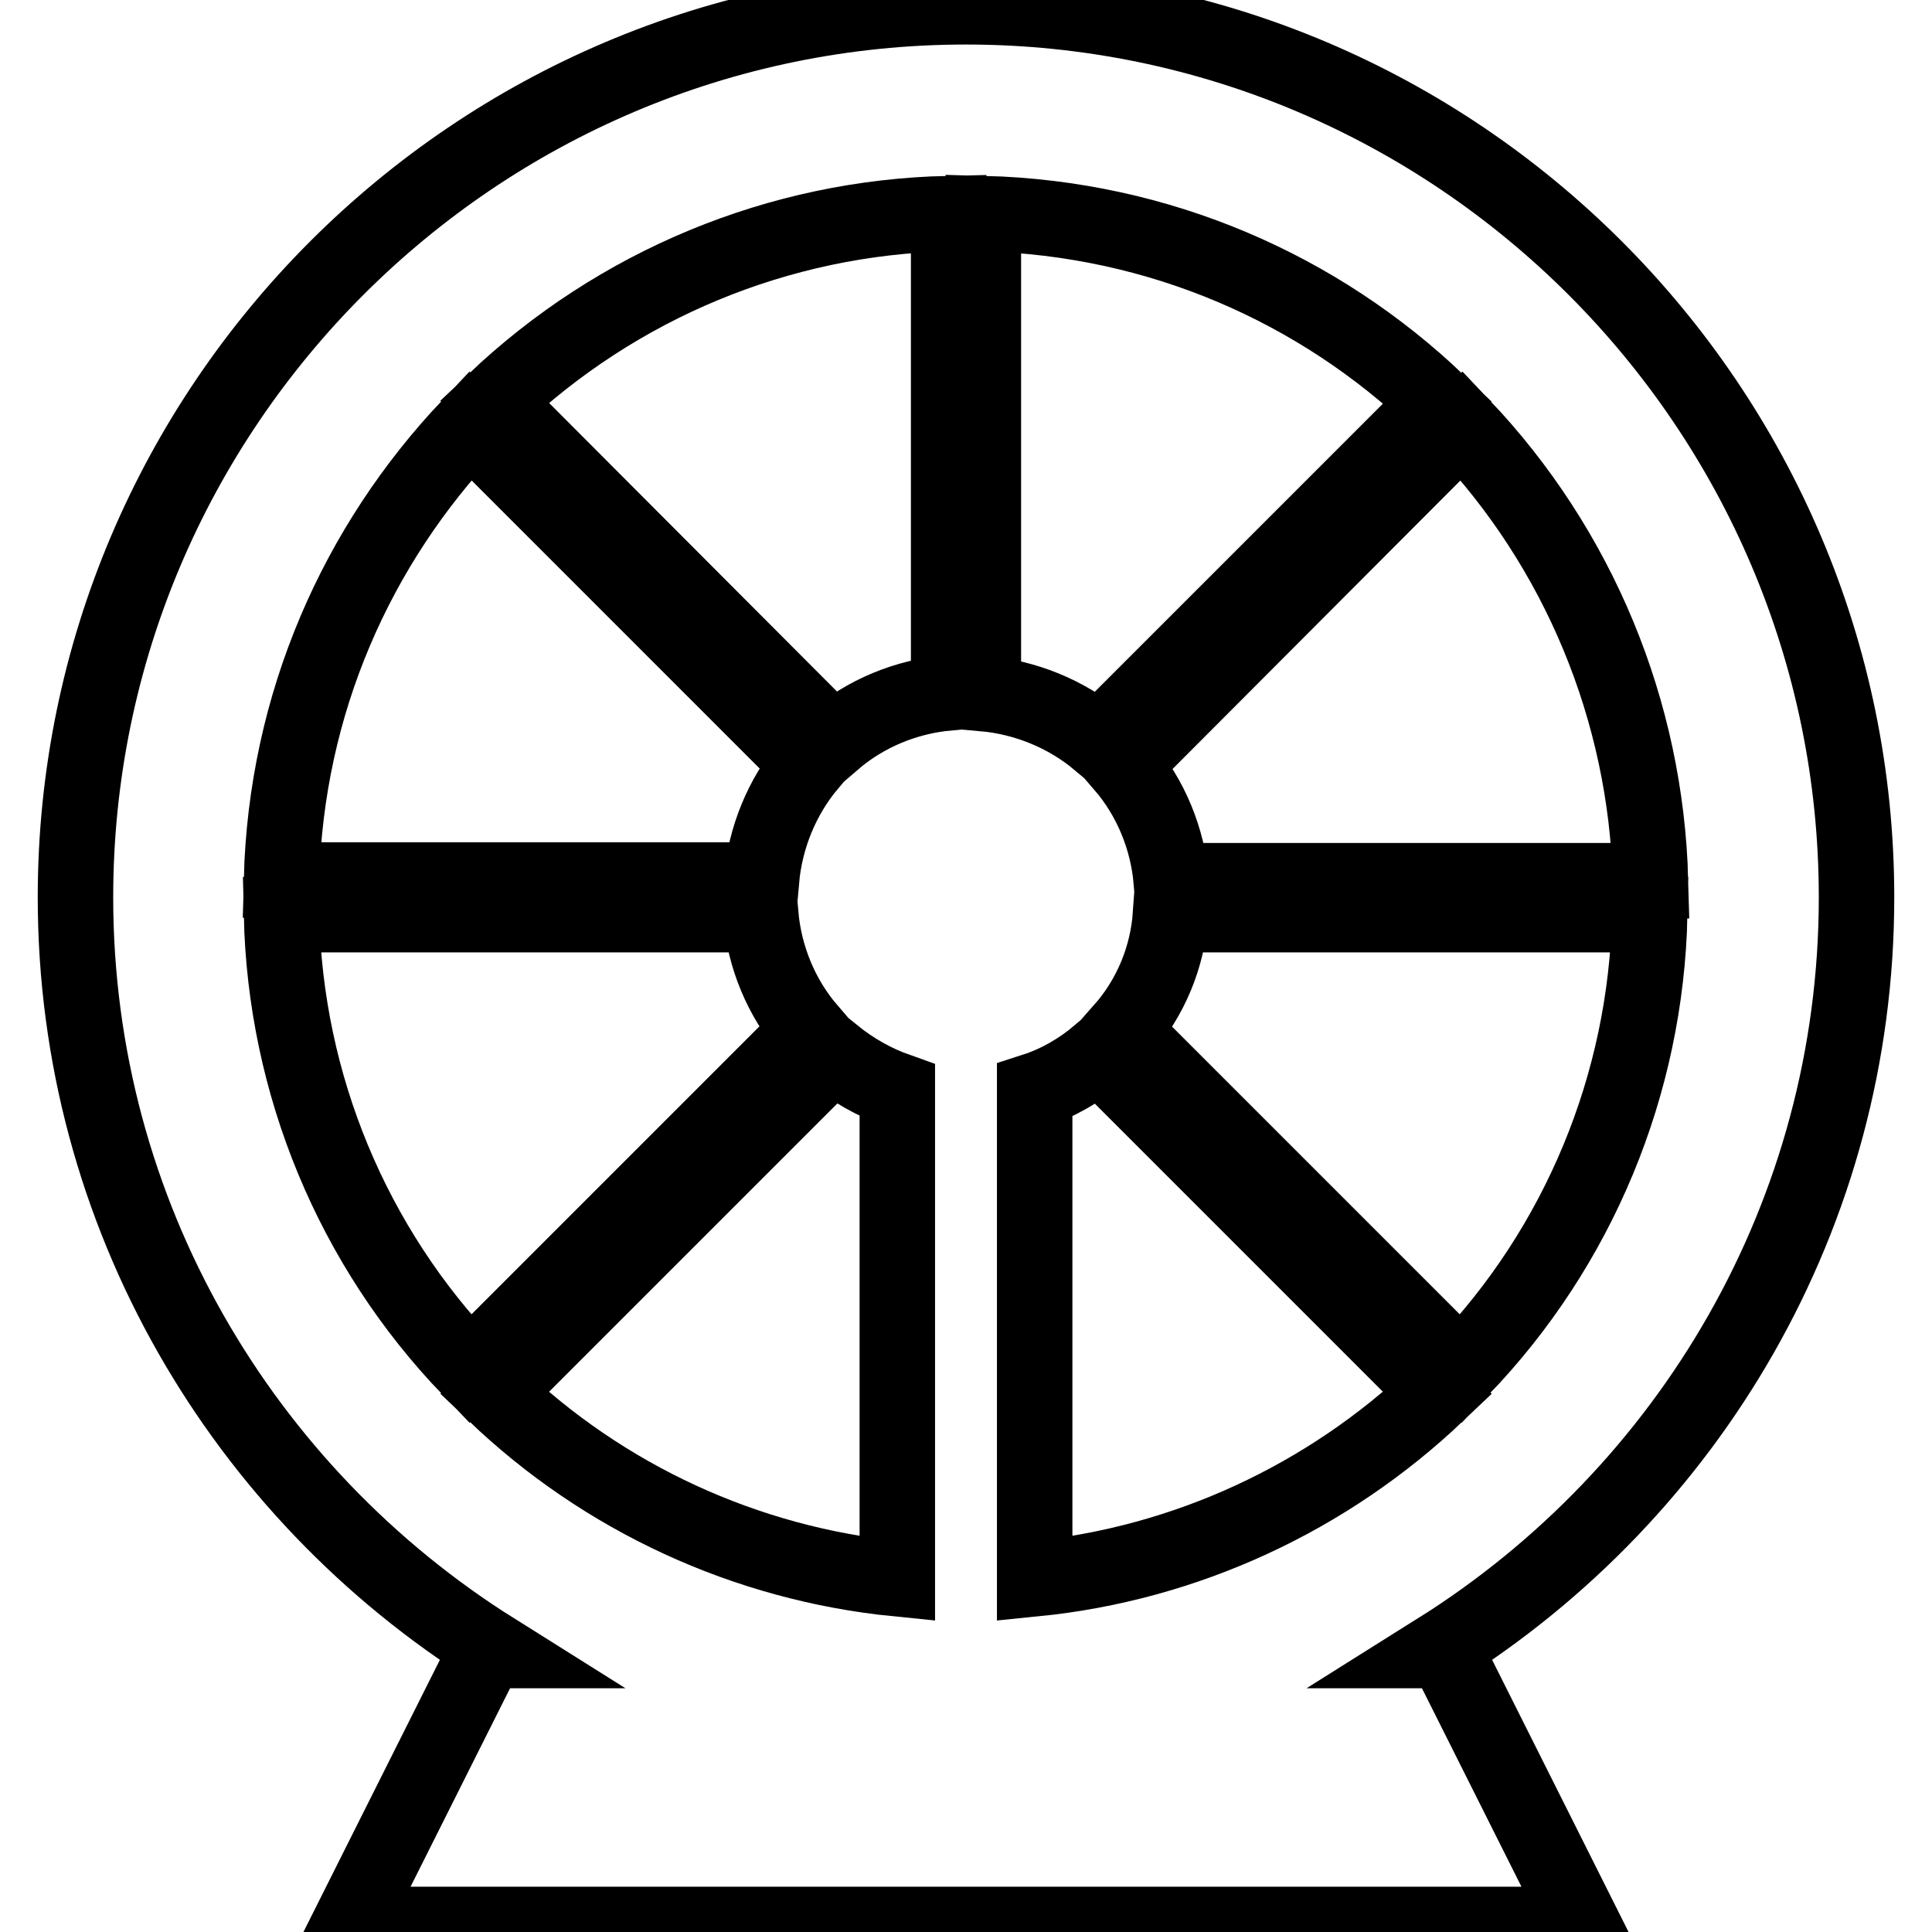 <?xml version="1.0" encoding="utf-8"?>
<!-- Svg Vector Icons : http://www.onlinewebfonts.com/icon -->
<!DOCTYPE svg PUBLIC "-//W3C//DTD SVG 1.1//EN" "http://www.w3.org/Graphics/SVG/1.1/DTD/svg11.dtd">
<svg version="1.1" xmlns="http://www.w3.org/2000/svg" xmlns:xlink="http://www.w3.org/1999/xlink" x="0px" y="0px" viewBox="0 0 256 256" enable-background="new 0 0 256 256" xml:space="preserve">
<g> <path stroke-width="10" fill-opacity="0" stroke="#000000"  d="M128,0.9c-65,0-118,53-118,118c0,42,22.2,78.9,55.5,99.8h-1l-18.2,36.3h163.4l-18.2-36.3h-1 c33.3-20.9,55.5-57.8,55.5-99.8C246,53.9,193,0.9,128,0.9z M125.7,28.3v63.5c-5.6,0.5-11,2.7-15.3,6.4L65.5,53.2 C81.8,37.7,103.2,28.8,125.7,28.3L125.7,28.3z M130.3,28.3c23.4,0.6,44.5,10,60.2,25l-44.9,44.9l0,0c-4.3-3.6-9.7-5.8-15.3-6.3 L130.3,28.3L130.3,28.3z M62.3,56.4l44.9,44.9l0,0c-3.6,4.3-5.8,9.7-6.3,15.3H37.3C37.9,93.2,47.3,72.2,62.3,56.4L62.3,56.4z  M193.7,56.4c15.5,16.3,24.4,37.8,25,60.3h-63.5c-0.5-5.6-2.7-11-6.4-15.3L193.7,56.4L193.7,56.4z M37.3,121.2h63.5 c0.5,5.6,2.7,11,6.4,15.3l-44.9,44.9C46.7,165.2,37.8,143.7,37.3,121.2L37.3,121.2z M155.1,121.2h63.5c-0.5,22.5-9.4,44-25,60.2 l-44.9-44.9c0,0,0,0,0,0C152.5,132.2,154.7,126.8,155.1,121.2L155.1,121.2z M110.4,139.7C110.4,139.7,110.4,139.7,110.4,139.7 c2.6,2.1,5.4,3.7,8.5,4.8v64.7c-20.1-2-38.9-10.7-53.4-24.6L110.4,139.7L110.4,139.7z M145.6,139.7l44.9,44.9 c-14.6,13.9-33.4,22.6-53.4,24.6v-64.7C140.2,143.5,143.1,141.8,145.6,139.7L145.6,139.7z"/></g>
</svg>